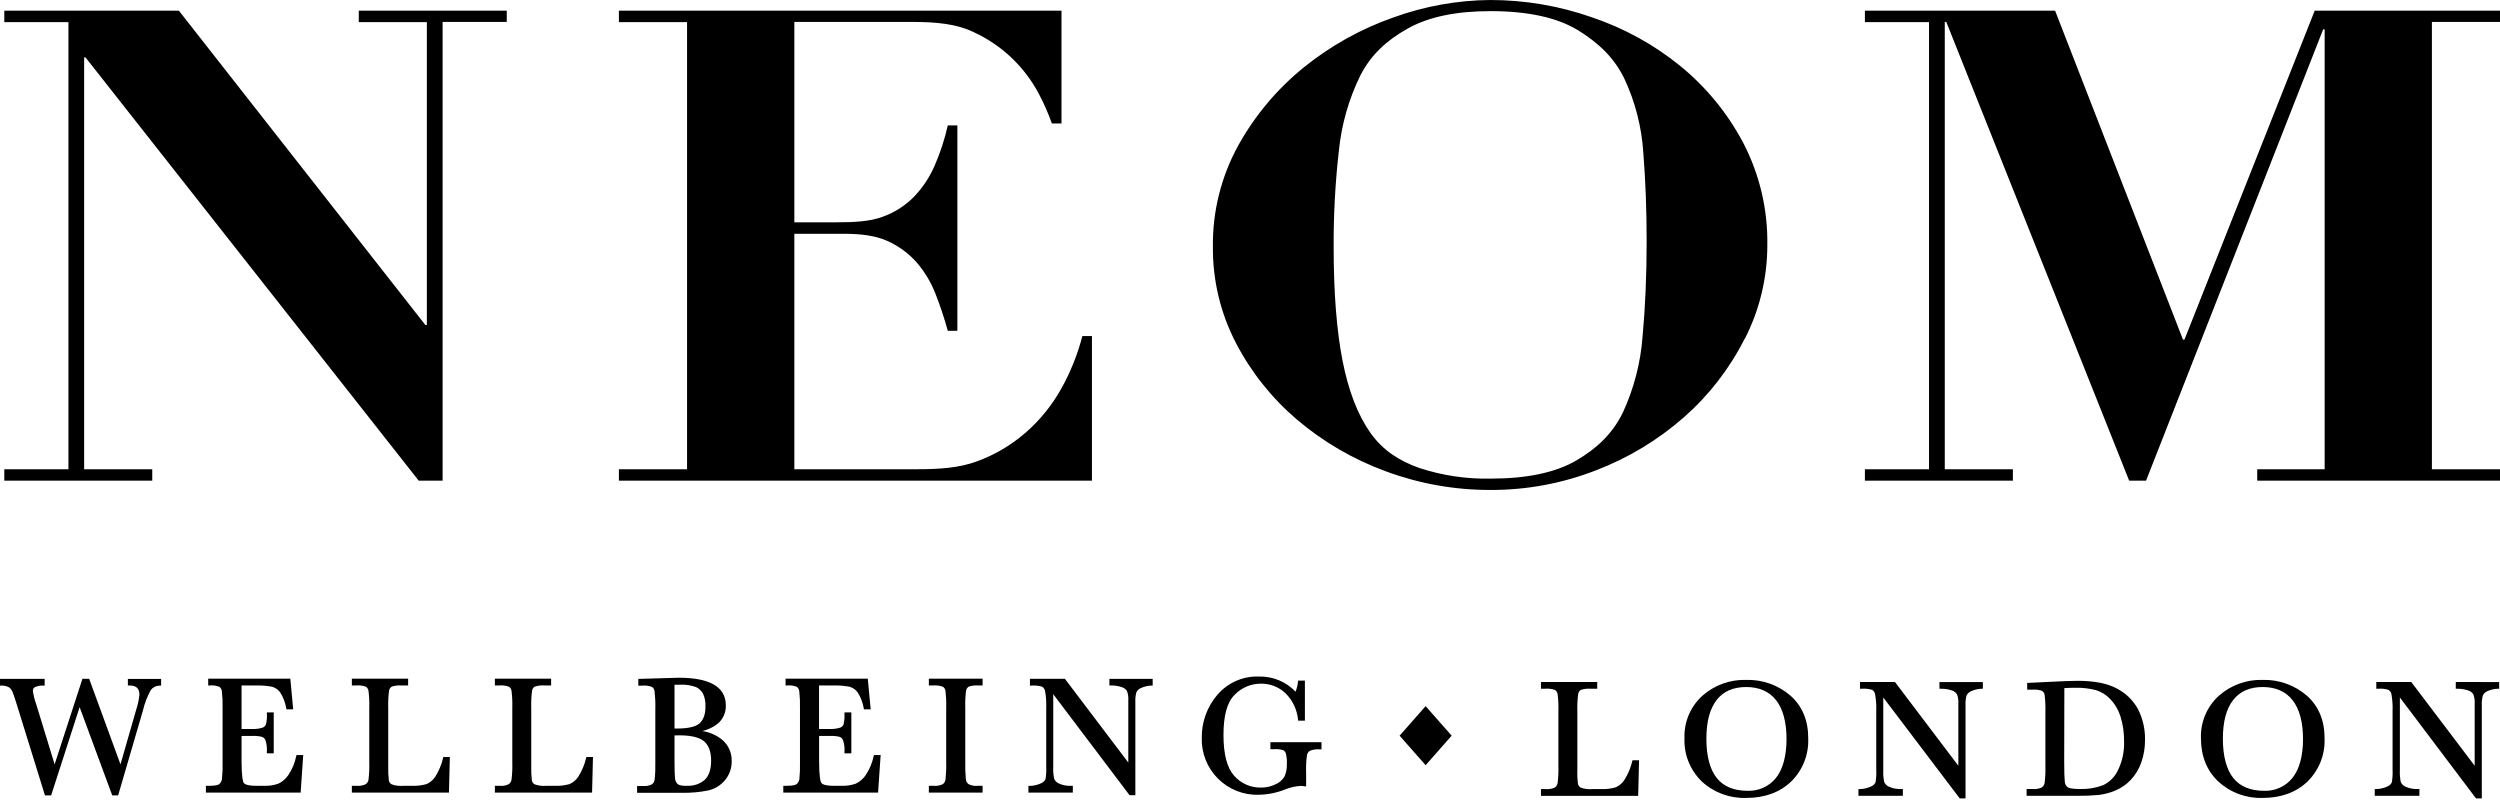 <?xml version="1.0" encoding="UTF-8"?>
<svg xmlns="http://www.w3.org/2000/svg" width="100" height="32" viewBox="0 0 100 32" fill="none">
  <path d="M55.984 29.427L57.025 30.608L58.066 29.427L57.025 28.245L55.984 29.427ZM17.704 0.877H20.27V0.428H14.351V0.884H17.074V12.999H17.014L7.156 0.428H0.172V0.884H2.737V18.77H0.172V19.227H6.09V18.77H3.366V2.296H3.42L16.749 19.227H17.704V0.877ZM24.756 19.227H43.678V13.443H43.294C43.102 14.186 42.815 14.9 42.438 15.569C42.071 16.221 41.596 16.806 41.033 17.299C40.462 17.797 39.804 18.187 39.093 18.449C38.364 18.723 37.544 18.77 36.635 18.77H31.774V9.351H33.757C34.448 9.351 35.026 9.428 35.49 9.636C35.938 9.834 36.337 10.126 36.662 10.492C36.983 10.863 37.238 11.286 37.416 11.743C37.608 12.23 37.773 12.727 37.912 13.232H38.295V5.016H37.912C37.786 5.574 37.608 6.118 37.379 6.642C37.178 7.101 36.897 7.521 36.549 7.882C36.195 8.238 35.766 8.509 35.292 8.676C34.788 8.861 34.17 8.892 33.439 8.892H31.774V0.877H36.478C37.446 0.877 38.264 0.954 38.935 1.28C40.069 1.798 40.998 2.681 41.572 3.788C41.767 4.159 41.935 4.544 42.075 4.939H42.46V0.428H24.756V0.884H27.482V18.77H24.756V19.227ZM65.866 9.639C65.866 11.013 65.811 12.286 65.703 13.458C65.625 14.508 65.359 15.536 64.919 16.492C64.503 17.347 63.882 17.933 63.054 18.418C62.225 18.902 61.078 19.145 59.617 19.145C58.65 19.164 57.686 19.02 56.767 18.717C55.968 18.432 55.316 18.021 54.814 17.31C54.312 16.599 53.939 15.637 53.702 14.431C53.466 13.225 53.346 11.707 53.346 9.87C53.34 8.59 53.41 7.311 53.554 6.039C53.657 4.993 53.947 3.973 54.409 3.029C54.837 2.184 55.474 1.612 56.303 1.145C57.133 0.677 58.238 0.445 59.619 0.445C61.099 0.445 62.259 0.695 63.099 1.196C63.936 1.71 64.564 2.3 64.978 3.154C65.412 4.085 65.668 5.088 65.733 6.113C65.822 7.232 65.866 8.408 65.866 9.639ZM69.788 13.562C70.385 12.397 70.695 11.106 70.693 9.798C70.715 8.379 70.385 6.976 69.731 5.717C69.106 4.533 68.249 3.487 67.213 2.64C66.156 1.781 64.953 1.12 63.662 0.687C62.362 0.233 60.995 0.001 59.617 0C58.294 0.01 56.983 0.246 55.739 0.697C54.439 1.152 53.227 1.827 52.156 2.692C51.091 3.554 50.201 4.612 49.535 5.81C48.848 7.055 48.497 8.457 48.516 9.879C48.505 11.21 48.819 12.524 49.431 13.707C50.04 14.882 50.872 15.927 51.879 16.784C52.928 17.675 54.127 18.373 55.418 18.847C56.763 19.348 58.187 19.602 59.621 19.598C61.064 19.603 62.494 19.337 63.837 18.814C65.129 18.32 66.322 17.6 67.361 16.687C68.362 15.807 69.184 14.743 69.784 13.552M90.289 19.227H100V18.77H97.276V0.877H100V0.428H92.588L87.379 13.583H87.319L82.204 0.428H74.596V0.884H77.161V18.77H74.596V19.227H80.515V18.77H77.791V0.877H77.851L85.167 19.227H85.842L92.927 1.174H92.986V18.77H90.289V19.227Z" fill="black"></path>
  <path d="M5.115 27.419H5.177C5.45 27.419 5.577 27.537 5.577 27.791C5.554 27.997 5.51 28.2 5.445 28.398L4.819 30.574L3.567 27.153H3.297L2.185 30.574L1.45 28.174C1.386 28.001 1.341 27.822 1.316 27.639C1.313 27.613 1.318 27.585 1.329 27.561C1.339 27.536 1.356 27.514 1.377 27.497C1.486 27.442 1.607 27.416 1.729 27.423H1.786V27.155H0V27.424H0.058C0.166 27.42 0.273 27.445 0.368 27.497C0.433 27.55 0.482 27.62 0.51 27.699C0.552 27.8 0.621 28.009 0.715 28.321L1.799 31.817H2.045L3.185 28.285L4.49 31.817H4.725L5.713 28.435C5.781 28.143 5.889 27.861 6.033 27.598C6.075 27.544 6.129 27.5 6.19 27.47C6.252 27.44 6.32 27.424 6.388 27.424H6.444V27.158H5.115V27.419Z" fill="black"></path>
  <path d="M11.848 30.249C11.794 30.517 11.688 30.771 11.536 30.997C11.437 31.149 11.297 31.27 11.133 31.347C10.955 31.409 10.768 31.438 10.579 31.432H10.249C9.888 31.432 9.783 31.361 9.751 31.318C9.72 31.275 9.662 31.096 9.662 30.426V29.437H10.089C10.219 29.431 10.348 29.443 10.474 29.472C10.506 29.483 10.535 29.5 10.559 29.523C10.584 29.546 10.604 29.574 10.617 29.605C10.667 29.756 10.687 29.915 10.674 30.074V30.134H10.949V28.495H10.676V28.556C10.684 28.697 10.672 28.838 10.639 28.975C10.627 29.006 10.607 29.034 10.583 29.057C10.558 29.08 10.529 29.097 10.497 29.108C10.358 29.15 10.214 29.167 10.069 29.159H9.662V27.419H10.216C10.437 27.412 10.658 27.428 10.876 27.468C11.008 27.503 11.124 27.582 11.204 27.692C11.328 27.884 11.412 28.1 11.449 28.326L11.46 28.373H11.728L11.613 27.148H8.328V27.419H8.387C8.519 27.405 8.652 27.424 8.775 27.473C8.804 27.494 8.828 27.522 8.845 27.554C8.863 27.585 8.873 27.62 8.876 27.657C8.9 27.875 8.909 28.094 8.903 28.314V30.489C8.91 30.716 8.901 30.943 8.878 31.169C8.866 31.242 8.829 31.31 8.774 31.36C8.744 31.387 8.655 31.432 8.387 31.432H8.236V31.704H12.026L12.129 30.202H11.859L11.848 30.249Z" fill="black"></path>
  <path d="M17.723 30.322C17.661 30.588 17.554 30.841 17.408 31.072C17.323 31.201 17.202 31.302 17.06 31.364C16.869 31.418 16.671 31.441 16.473 31.432H16.137C15.978 31.448 15.818 31.427 15.668 31.374C15.639 31.359 15.614 31.337 15.595 31.312C15.575 31.286 15.562 31.256 15.555 31.224C15.531 31.029 15.523 30.832 15.529 30.635V28.314C15.522 28.084 15.533 27.854 15.562 27.627C15.567 27.594 15.579 27.563 15.598 27.535C15.616 27.507 15.64 27.483 15.668 27.466C15.796 27.423 15.933 27.407 16.068 27.419H16.325V27.148H14.074V27.419H14.232C14.37 27.404 14.509 27.422 14.639 27.47C14.667 27.489 14.691 27.515 14.709 27.545C14.726 27.575 14.738 27.608 14.741 27.642C14.768 27.865 14.778 28.089 14.771 28.314V30.489C14.778 30.721 14.768 30.953 14.741 31.184C14.736 31.221 14.723 31.257 14.704 31.289C14.684 31.321 14.658 31.348 14.627 31.369C14.514 31.422 14.389 31.444 14.265 31.432H14.074V31.704H17.958L17.994 30.279H17.732L17.723 30.322Z" fill="black"></path>
  <path d="M23.444 30.322C23.382 30.588 23.275 30.841 23.129 31.072C23.043 31.201 22.922 31.303 22.779 31.364C22.589 31.418 22.391 31.441 22.194 31.432H21.857C21.699 31.448 21.538 31.427 21.388 31.374C21.36 31.359 21.335 31.337 21.315 31.312C21.296 31.286 21.282 31.256 21.276 31.224C21.252 31.029 21.244 30.832 21.25 30.635V28.314C21.242 28.084 21.253 27.854 21.283 27.627C21.288 27.594 21.3 27.563 21.318 27.535C21.337 27.507 21.36 27.483 21.388 27.466C21.517 27.423 21.654 27.407 21.789 27.419H22.045V27.148H19.795V27.419H19.953C20.091 27.404 20.23 27.422 20.359 27.47C20.388 27.489 20.412 27.515 20.43 27.545C20.447 27.575 20.458 27.608 20.462 27.642C20.489 27.865 20.499 28.089 20.492 28.314V30.489C20.499 30.721 20.489 30.953 20.462 31.184C20.456 31.221 20.444 31.257 20.424 31.289C20.404 31.321 20.378 31.348 20.346 31.369C20.234 31.423 20.11 31.445 19.986 31.432H19.795V31.704H23.683L23.719 30.279H23.456L23.444 30.322Z" fill="black"></path>
  <path d="M28.882 29.586C28.654 29.404 28.381 29.285 28.091 29.241C28.312 29.191 28.52 29.094 28.7 28.956C28.808 28.866 28.895 28.753 28.952 28.625C29.01 28.496 29.038 28.356 29.033 28.215C29.033 27.481 28.401 27.109 27.152 27.109L25.533 27.156V27.426H25.675C25.812 27.411 25.951 27.429 26.08 27.477C26.109 27.497 26.133 27.523 26.151 27.553C26.168 27.584 26.179 27.617 26.183 27.652C26.209 27.879 26.22 28.108 26.213 28.336V30.496C26.219 30.729 26.21 30.961 26.184 31.193C26.179 31.23 26.167 31.265 26.147 31.297C26.128 31.328 26.102 31.356 26.072 31.377C25.959 31.43 25.835 31.451 25.711 31.439H25.484V31.712H27.285C27.638 31.719 27.991 31.687 28.338 31.616C28.6 31.555 28.835 31.409 29.006 31.2C29.181 30.986 29.274 30.716 29.268 30.44C29.272 30.278 29.24 30.117 29.173 29.969C29.106 29.821 29.007 29.691 28.882 29.586ZM27.982 28.934C27.822 29.076 27.51 29.142 27.056 29.142H26.98V27.389C27.048 27.389 27.122 27.389 27.18 27.389C27.407 27.374 27.634 27.407 27.846 27.485C27.964 27.543 28.061 27.636 28.124 27.752C28.195 27.912 28.227 28.086 28.218 28.261C28.221 28.566 28.138 28.791 27.982 28.934ZM27.458 31.435C27.233 31.435 27.142 31.395 27.105 31.361C27.045 31.302 27.008 31.224 27.001 31.14C26.987 31.03 26.98 30.764 26.98 30.348V29.417C27.565 29.394 27.96 29.475 28.17 29.658C28.352 29.819 28.445 30.077 28.445 30.423C28.445 30.769 28.362 31.019 28.2 31.184C28.099 31.273 27.981 31.34 27.854 31.382C27.727 31.424 27.592 31.44 27.458 31.429V31.435Z" fill="black"></path>
  <path d="M34.945 30.249C34.89 30.516 34.784 30.77 34.633 30.997C34.533 31.149 34.394 31.27 34.23 31.347C34.052 31.409 33.864 31.438 33.675 31.432H33.352C32.991 31.432 32.886 31.361 32.854 31.318C32.823 31.275 32.764 31.096 32.764 30.426V29.437H33.192C33.322 29.431 33.452 29.443 33.578 29.472C33.61 29.483 33.639 29.5 33.664 29.523C33.688 29.546 33.708 29.574 33.721 29.605C33.772 29.756 33.791 29.915 33.779 30.074V30.134H34.054V28.495H33.779V28.556C33.788 28.697 33.775 28.838 33.742 28.975C33.73 29.006 33.71 29.034 33.686 29.057C33.661 29.08 33.632 29.097 33.6 29.108C33.461 29.15 33.316 29.167 33.172 29.159H32.762V27.419H33.316C33.537 27.412 33.757 27.428 33.974 27.468C34.107 27.503 34.223 27.582 34.304 27.692C34.428 27.885 34.511 28.101 34.549 28.326L34.559 28.373H34.828L34.711 27.148H31.423V27.419H31.485C31.616 27.405 31.749 27.424 31.872 27.473C31.901 27.495 31.924 27.523 31.942 27.554C31.959 27.586 31.969 27.621 31.972 27.657C31.996 27.875 32.005 28.094 31.999 28.314V30.489C32.005 30.715 31.997 30.943 31.975 31.169C31.962 31.242 31.925 31.309 31.871 31.36C31.841 31.387 31.751 31.432 31.485 31.432H31.332V31.704H35.123L35.226 30.202H34.956L34.945 30.249Z" fill="black"></path>
  <path d="M37.154 27.419H37.31C37.448 27.405 37.587 27.423 37.717 27.47C37.746 27.489 37.77 27.514 37.788 27.544C37.805 27.573 37.816 27.607 37.82 27.641C37.845 27.864 37.855 28.089 37.848 28.314V30.489C37.855 30.721 37.845 30.954 37.82 31.186C37.815 31.222 37.802 31.258 37.783 31.289C37.763 31.321 37.738 31.348 37.707 31.369C37.594 31.422 37.469 31.444 37.345 31.432H37.154V31.704H39.304V31.432H39.113C38.985 31.447 38.855 31.424 38.741 31.365C38.71 31.341 38.685 31.31 38.666 31.276C38.648 31.241 38.637 31.203 38.634 31.164C38.613 30.94 38.606 30.714 38.611 30.489V28.314C38.603 28.084 38.614 27.854 38.642 27.627C38.648 27.594 38.66 27.563 38.678 27.535C38.696 27.507 38.72 27.483 38.748 27.466C38.877 27.423 39.013 27.407 39.148 27.419H39.304V27.148H37.154V27.419Z" fill="black"></path>
  <path d="M44.376 27.419H44.438C44.583 27.416 44.727 27.438 44.865 27.484C44.953 27.508 45.029 27.564 45.079 27.641C45.124 27.764 45.142 27.895 45.132 28.026V30.502L42.596 27.152H41.198V27.423H41.258C41.402 27.412 41.547 27.427 41.685 27.467C41.717 27.487 41.744 27.514 41.764 27.546C41.785 27.577 41.798 27.612 41.804 27.649C41.843 27.87 41.858 28.094 41.849 28.318V30.67C41.858 30.835 41.848 31 41.821 31.163C41.787 31.237 41.726 31.296 41.651 31.328C41.508 31.396 41.351 31.433 41.192 31.436H41.137V31.704H42.913V31.432H42.851C42.68 31.443 42.508 31.411 42.352 31.338C42.269 31.301 42.203 31.235 42.166 31.151C42.134 30.991 42.122 30.828 42.13 30.665V27.768L45.164 31.784L45.183 31.808H45.414V28.078C45.407 27.95 45.421 27.821 45.454 27.697C45.49 27.619 45.554 27.558 45.632 27.524C45.764 27.463 45.906 27.429 46.051 27.423H46.107V27.156H44.376V27.419Z" fill="black"></path>
  <path d="M50.816 29.689V29.967H50.982C51.095 29.96 51.209 29.972 51.318 30.003C51.345 30.015 51.368 30.033 51.388 30.054C51.407 30.076 51.422 30.102 51.431 30.13C51.469 30.278 51.484 30.431 51.474 30.584C51.479 30.748 51.447 30.911 51.38 31.06C51.298 31.199 51.173 31.308 51.025 31.371C50.841 31.461 50.639 31.506 50.434 31.503C50.233 31.507 50.033 31.466 49.849 31.385C49.664 31.304 49.5 31.183 49.367 31.032C49.082 30.717 48.939 30.168 48.939 29.4C48.939 28.631 49.082 28.09 49.386 27.793C49.52 27.652 49.683 27.539 49.863 27.462C50.042 27.386 50.236 27.347 50.432 27.347C50.798 27.34 51.153 27.477 51.419 27.729C51.703 28.009 51.88 28.38 51.92 28.777L51.927 28.828H52.196V27.223H51.925L51.918 27.277C51.904 27.411 51.872 27.543 51.823 27.668C51.636 27.471 51.411 27.316 51.161 27.212C50.91 27.107 50.641 27.056 50.37 27.062C50.052 27.049 49.735 27.108 49.444 27.236C49.152 27.364 48.894 27.557 48.688 27.8C48.282 28.277 48.063 28.885 48.071 29.511C48.062 29.813 48.114 30.114 48.226 30.395C48.337 30.676 48.505 30.931 48.718 31.145C48.932 31.358 49.187 31.526 49.468 31.637C49.749 31.748 50.05 31.801 50.352 31.791C50.712 31.784 51.069 31.712 51.404 31.578C51.608 31.495 51.824 31.447 52.044 31.435C52.088 31.436 52.132 31.44 52.175 31.448L52.245 31.459V30.916C52.236 30.678 52.247 30.44 52.279 30.204C52.285 30.168 52.299 30.134 52.32 30.104C52.341 30.074 52.367 30.049 52.398 30.03C52.526 29.981 52.663 29.962 52.799 29.974H52.86V29.689H50.816Z" fill="black"></path>
  <path d="M65.289 30.453C65.226 30.719 65.119 30.972 64.972 31.203C64.887 31.332 64.766 31.433 64.625 31.495C64.434 31.549 64.237 31.572 64.039 31.563H63.701C63.542 31.579 63.382 31.559 63.232 31.505C63.205 31.49 63.18 31.47 63.161 31.445C63.142 31.421 63.127 31.393 63.12 31.362C63.095 31.167 63.086 30.969 63.094 30.772V28.445C63.086 28.215 63.097 27.985 63.128 27.758C63.133 27.725 63.145 27.694 63.163 27.666C63.18 27.638 63.204 27.614 63.232 27.597C63.361 27.554 63.497 27.538 63.633 27.55H63.889V27.279H61.639V27.55H61.797C61.934 27.535 62.074 27.553 62.203 27.601C62.232 27.621 62.255 27.646 62.273 27.676C62.291 27.706 62.302 27.739 62.306 27.773C62.333 27.996 62.343 28.221 62.336 28.445V30.62C62.343 30.852 62.333 31.084 62.306 31.315C62.3 31.353 62.288 31.388 62.268 31.42C62.248 31.453 62.222 31.48 62.192 31.502C62.078 31.554 61.954 31.575 61.83 31.563H61.639V31.836H65.527L65.562 30.41H65.3L65.289 30.453Z" fill="black"></path>
  <path d="M71.619 27.826C71.128 27.402 70.495 27.177 69.846 27.196C69.201 27.177 68.574 27.405 68.091 27.833C67.857 28.047 67.671 28.309 67.548 28.602C67.425 28.895 67.367 29.211 67.379 29.528C67.366 29.85 67.421 30.171 67.541 30.47C67.662 30.769 67.844 31.039 68.076 31.263C68.558 31.705 69.196 31.94 69.85 31.917C70.587 31.917 71.191 31.696 71.645 31.263C71.871 31.041 72.049 30.774 72.167 30.48C72.285 30.185 72.34 29.869 72.329 29.552C72.335 28.827 72.094 28.247 71.619 27.826ZM69.901 31.632C69.356 31.632 68.939 31.459 68.669 31.119C68.398 30.778 68.255 30.246 68.255 29.551C68.255 28.855 68.398 28.342 68.669 27.996C68.939 27.649 69.337 27.481 69.85 27.481C70.363 27.481 70.772 27.659 71.045 28.009C71.317 28.358 71.461 28.885 71.461 29.556C71.461 30.228 71.318 30.774 71.033 31.124C70.897 31.291 70.723 31.423 70.527 31.511C70.331 31.599 70.117 31.64 69.901 31.632Z" fill="black"></path>
  <path d="M77.578 27.55H77.639C77.784 27.547 77.929 27.569 78.066 27.615C78.155 27.639 78.231 27.695 78.28 27.772C78.326 27.895 78.344 28.026 78.334 28.157V30.63L75.816 27.303L75.797 27.279H74.399V27.55H74.459C74.603 27.538 74.748 27.553 74.887 27.594C74.918 27.614 74.946 27.641 74.966 27.673C74.987 27.704 75 27.74 75.005 27.778C75.044 27.998 75.059 28.221 75.05 28.445V30.797C75.059 30.961 75.049 31.127 75.022 31.29C74.988 31.364 74.928 31.423 74.852 31.455C74.709 31.523 74.552 31.56 74.394 31.563H74.338V31.831H76.114V31.559H76.054C75.882 31.57 75.71 31.538 75.554 31.466C75.47 31.429 75.404 31.362 75.367 31.278C75.335 31.118 75.323 30.955 75.331 30.792V27.899L78.39 31.937H78.621V28.205C78.615 28.077 78.628 27.948 78.661 27.823C78.697 27.746 78.76 27.685 78.839 27.651C78.971 27.59 79.113 27.556 79.258 27.55H79.315V27.283H77.578V27.55Z" fill="black"></path>
  <path d="M84.675 27.541C84.298 27.336 83.771 27.233 83.107 27.233C82.896 27.233 82.481 27.247 81.874 27.279L81.087 27.317V27.587H81.278C81.416 27.573 81.554 27.59 81.684 27.635C81.713 27.655 81.737 27.68 81.754 27.71C81.772 27.74 81.782 27.773 81.786 27.808C81.812 28.031 81.822 28.256 81.816 28.48V30.618C81.823 30.851 81.813 31.083 81.786 31.314C81.78 31.351 81.767 31.387 81.747 31.419C81.727 31.451 81.7 31.478 81.669 31.499C81.556 31.551 81.432 31.572 81.308 31.561H81.064V31.833H83.094C83.382 31.836 83.671 31.824 83.958 31.797C84.184 31.769 84.406 31.709 84.616 31.62C84.849 31.523 85.059 31.377 85.232 31.193C85.418 30.994 85.56 30.759 85.65 30.502C85.753 30.209 85.804 29.9 85.801 29.589C85.808 29.167 85.713 28.75 85.524 28.372C85.33 28.017 85.034 27.727 84.675 27.541ZM82.574 27.524C82.716 27.515 82.872 27.511 83.017 27.511C83.297 27.504 83.576 27.537 83.847 27.608C84.064 27.678 84.26 27.802 84.417 27.969C84.603 28.166 84.74 28.404 84.82 28.663C84.919 28.982 84.967 29.314 84.963 29.648C84.978 30.049 84.894 30.447 84.719 30.808C84.596 31.07 84.386 31.281 84.126 31.407C83.83 31.519 83.514 31.571 83.198 31.561C82.885 31.561 82.76 31.523 82.711 31.492C82.675 31.467 82.646 31.433 82.626 31.395C82.605 31.356 82.594 31.313 82.592 31.27C82.577 31.146 82.568 30.863 82.568 30.43L82.574 27.524Z" fill="black"></path>
  <path d="M92.273 27.826C91.783 27.403 91.153 27.178 90.506 27.196C89.861 27.177 89.233 27.405 88.751 27.833C88.516 28.047 88.331 28.309 88.208 28.602C88.085 28.895 88.027 29.211 88.038 29.528C88.038 30.241 88.272 30.828 88.734 31.263C89.216 31.705 89.852 31.939 90.506 31.917C91.241 31.917 91.845 31.696 92.299 31.263C92.525 31.041 92.703 30.774 92.821 30.48C92.939 30.185 92.994 29.869 92.983 29.552C92.989 28.827 92.748 28.247 92.273 27.826ZM90.563 31.632C90.015 31.632 89.601 31.459 89.33 31.119C89.059 30.778 88.915 30.246 88.915 29.551C88.915 28.855 89.058 28.342 89.33 27.996C89.602 27.649 89.997 27.481 90.51 27.481C91.023 27.481 91.432 27.659 91.704 28.009C91.977 28.358 92.121 28.885 92.121 29.556C92.121 30.228 91.978 30.774 91.693 31.124C91.556 31.291 91.382 31.424 91.185 31.512C90.988 31.6 90.773 31.641 90.557 31.632H90.563Z" fill="black"></path>
  <path d="M98.231 27.279V27.55H98.291C98.436 27.547 98.581 27.569 98.719 27.615C98.807 27.639 98.883 27.695 98.933 27.772C98.978 27.895 98.997 28.026 98.987 28.157V30.63L96.468 27.303L96.451 27.279H95.052V27.55H95.113C95.257 27.538 95.402 27.553 95.54 27.594C95.572 27.614 95.599 27.642 95.619 27.673C95.639 27.705 95.653 27.741 95.659 27.778C95.697 27.998 95.712 28.221 95.703 28.445V30.797C95.711 30.961 95.701 31.127 95.674 31.29C95.641 31.364 95.58 31.423 95.505 31.455C95.361 31.523 95.205 31.56 95.046 31.563H94.99V31.831H96.776V31.559H96.716C96.544 31.57 96.373 31.538 96.216 31.466C96.133 31.429 96.066 31.362 96.029 31.278C95.998 31.118 95.987 30.955 95.995 30.792V27.899L99.041 31.937H99.272V28.205C99.266 28.077 99.279 27.948 99.313 27.823C99.347 27.747 99.408 27.685 99.484 27.651C99.618 27.589 99.764 27.555 99.912 27.55H99.967V27.283L98.231 27.279Z" fill="black"></path>
</svg>
